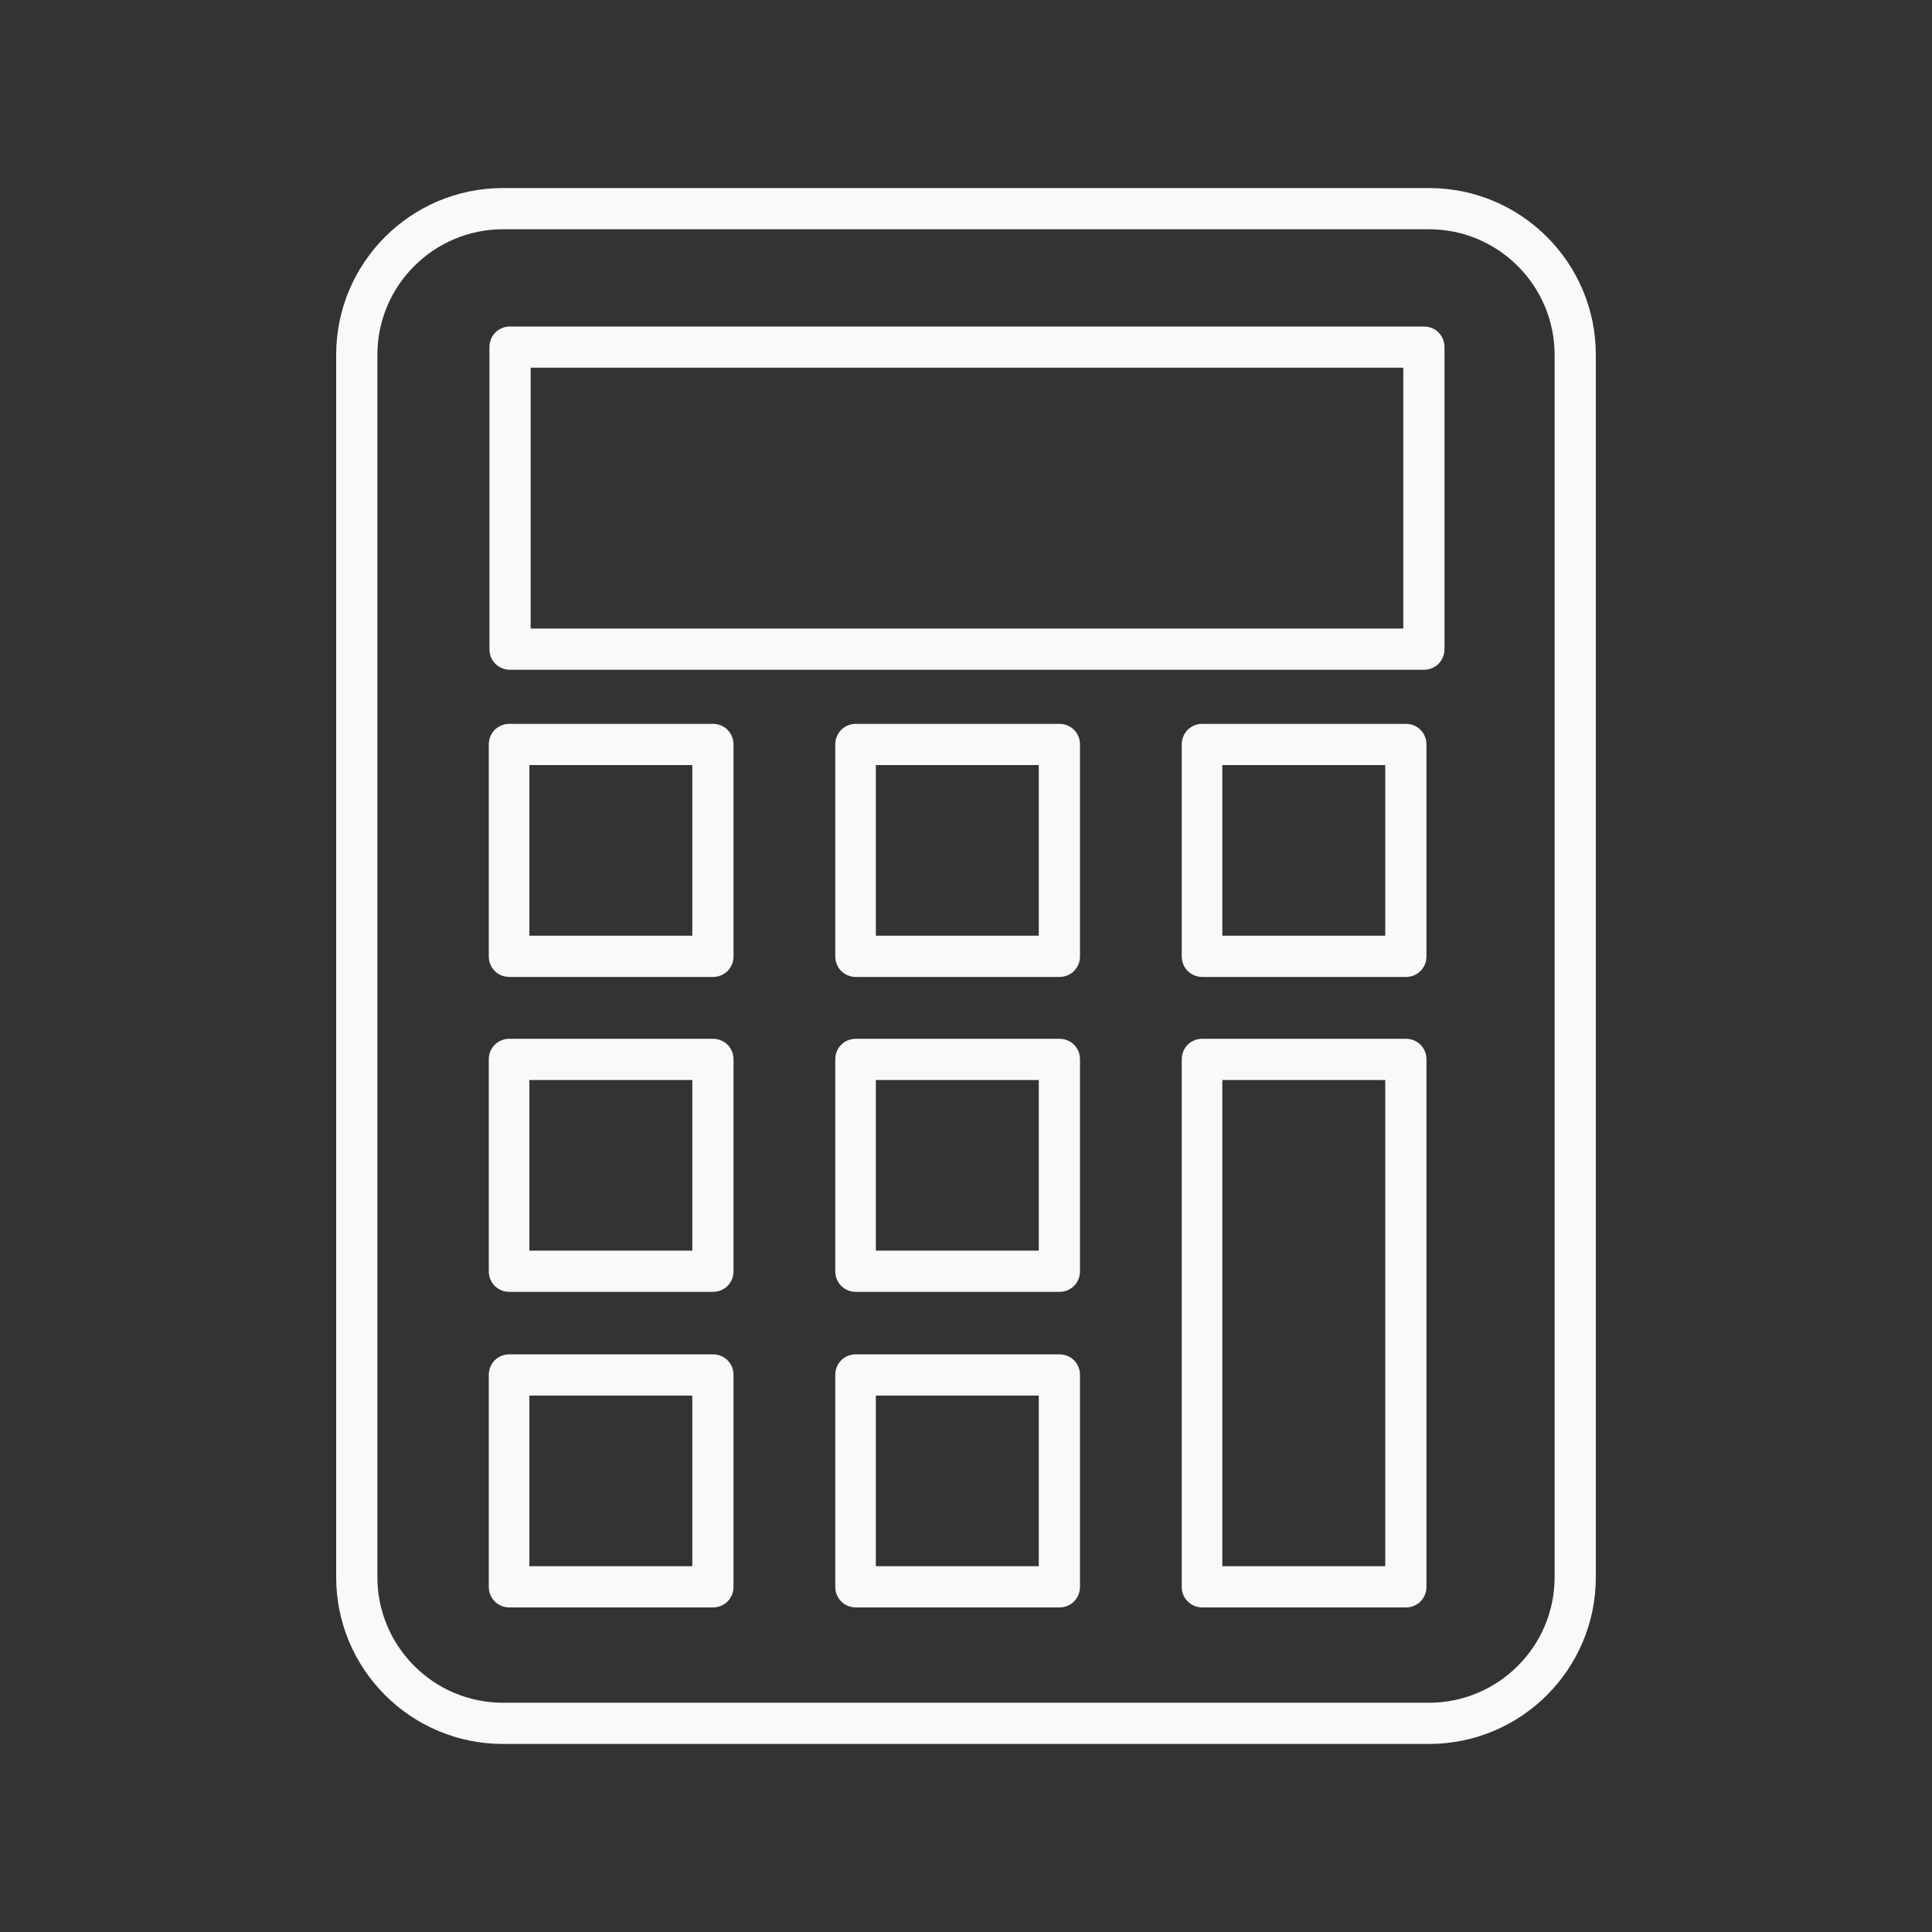 <?xml version="1.0" encoding="UTF-8"?>
<svg id="Layer_1" xmlns="http://www.w3.org/2000/svg" version="1.1" viewBox="0 0 300 300">
  <rect x="0" y="0" width="300" height="300" fill="#333333" stroke="none"/>
  <!-- Generator: Adobe Illustrator 29.3.0, SVG Export Plug-In . SVG Version: 2.1.0 Build 146)  -->
  <defs>
    <style>
      .st0 {
        fill: #f9f9fa;
      }
    </style>
  </defs>
  <path class="st0" d="M221.9,29.2H78.1c-14.3,0-25.9,11.6-25.9,25.9v189.8c0,14.3,11.6,25.9,25.9,25.9h143.8c14.3,0,25.9-11.6,25.9-25.9V55.1c0-14.3-11.6-25.9-25.9-25.9ZM241.4,244.9c0,10.8-8.8,19.5-19.5,19.5H78.1c-10.8,0-19.5-8.8-19.5-19.5V55.1c0-10.8,8.8-19.5,19.5-19.5h143.8c10.8,0,19.5,8.8,19.5,19.5v189.8Z"/>
  <path class="st0" d="M221.1,50.7H79.2c-1.8,0-3.2,1.4-3.2,3.2v46.9c0,1.8,1.4,3.2,3.2,3.2h141.9c1.8,0,3.2-1.4,3.2-3.2v-46.9c0-1.8-1.4-3.2-3.2-3.2ZM217.9,97.6H82.4v-40.5h135.5v40.5Z"/>
  <path class="st0" d="M218.3,112.4h-31.6c-1.8,0-3.2,1.4-3.2,3.2v32.9c0,1.8,1.4,3.2,3.2,3.2h31.6c1.8,0,3.2-1.4,3.2-3.2v-32.9c0-1.8-1.4-3.2-3.2-3.2ZM215.1,145.3h-25.3v-26.5h25.3v26.5Z"/>
  <path class="st0" d="M218.3,161.3h-31.6c-1.8,0-3.2,1.4-3.2,3.2v81.9c0,1.8,1.4,3.2,3.2,3.2h31.6c1.8,0,3.2-1.4,3.2-3.2v-81.9c0-1.8-1.4-3.2-3.2-3.2ZM215.1,243.2h-25.3v-75.5h25.3v75.5Z"/>
  <path class="st0" d="M164.5,112.4h-31.6c-1.8,0-3.2,1.4-3.2,3.2v32.9c0,1.8,1.4,3.2,3.2,3.2h31.6c1.8,0,3.2-1.4,3.2-3.2v-32.9c0-1.8-1.4-3.2-3.2-3.2ZM161.3,145.3h-25.3v-26.5h25.3v26.5Z"/>
  <path class="st0" d="M110.7,112.4h-31.6c-1.8,0-3.2,1.4-3.2,3.2v32.9c0,1.8,1.4,3.2,3.2,3.2h31.6c1.8,0,3.2-1.4,3.2-3.2v-32.9c0-1.8-1.4-3.2-3.2-3.2ZM107.5,145.3h-25.3v-26.5h25.3v26.5Z"/>
  <path class="st0" d="M164.5,161.3h-31.6c-1.8,0-3.2,1.4-3.2,3.2v32.9c0,1.8,1.4,3.2,3.2,3.2h31.6c1.8,0,3.2-1.4,3.2-3.2v-32.9c0-1.8-1.4-3.2-3.2-3.2ZM161.3,194.2h-25.3v-26.5h25.3v26.5Z"/>
  <path class="st0" d="M110.7,161.3h-31.6c-1.8,0-3.2,1.4-3.2,3.2v32.9c0,1.8,1.4,3.2,3.2,3.2h31.6c1.8,0,3.2-1.4,3.2-3.2v-32.9c0-1.8-1.4-3.2-3.2-3.2ZM107.5,194.2h-25.3v-26.5h25.3v26.5Z"/>
  <path class="st0" d="M164.5,210.3h-31.6c-1.8,0-3.2,1.4-3.2,3.2v32.9c0,1.8,1.4,3.2,3.2,3.2h31.6c1.8,0,3.2-1.4,3.2-3.2v-32.9c0-1.8-1.4-3.2-3.2-3.2ZM161.3,243.2h-25.3v-26.5h25.3v26.5Z"/>
  <path class="st0" d="M110.7,210.3h-31.6c-1.8,0-3.2,1.4-3.2,3.2v32.9c0,1.8,1.4,3.2,3.2,3.2h31.6c1.8,0,3.2-1.4,3.2-3.2v-32.9c0-1.8-1.4-3.2-3.2-3.2ZM107.5,243.2h-25.3v-26.5h25.3v26.5Z"/>
</svg>